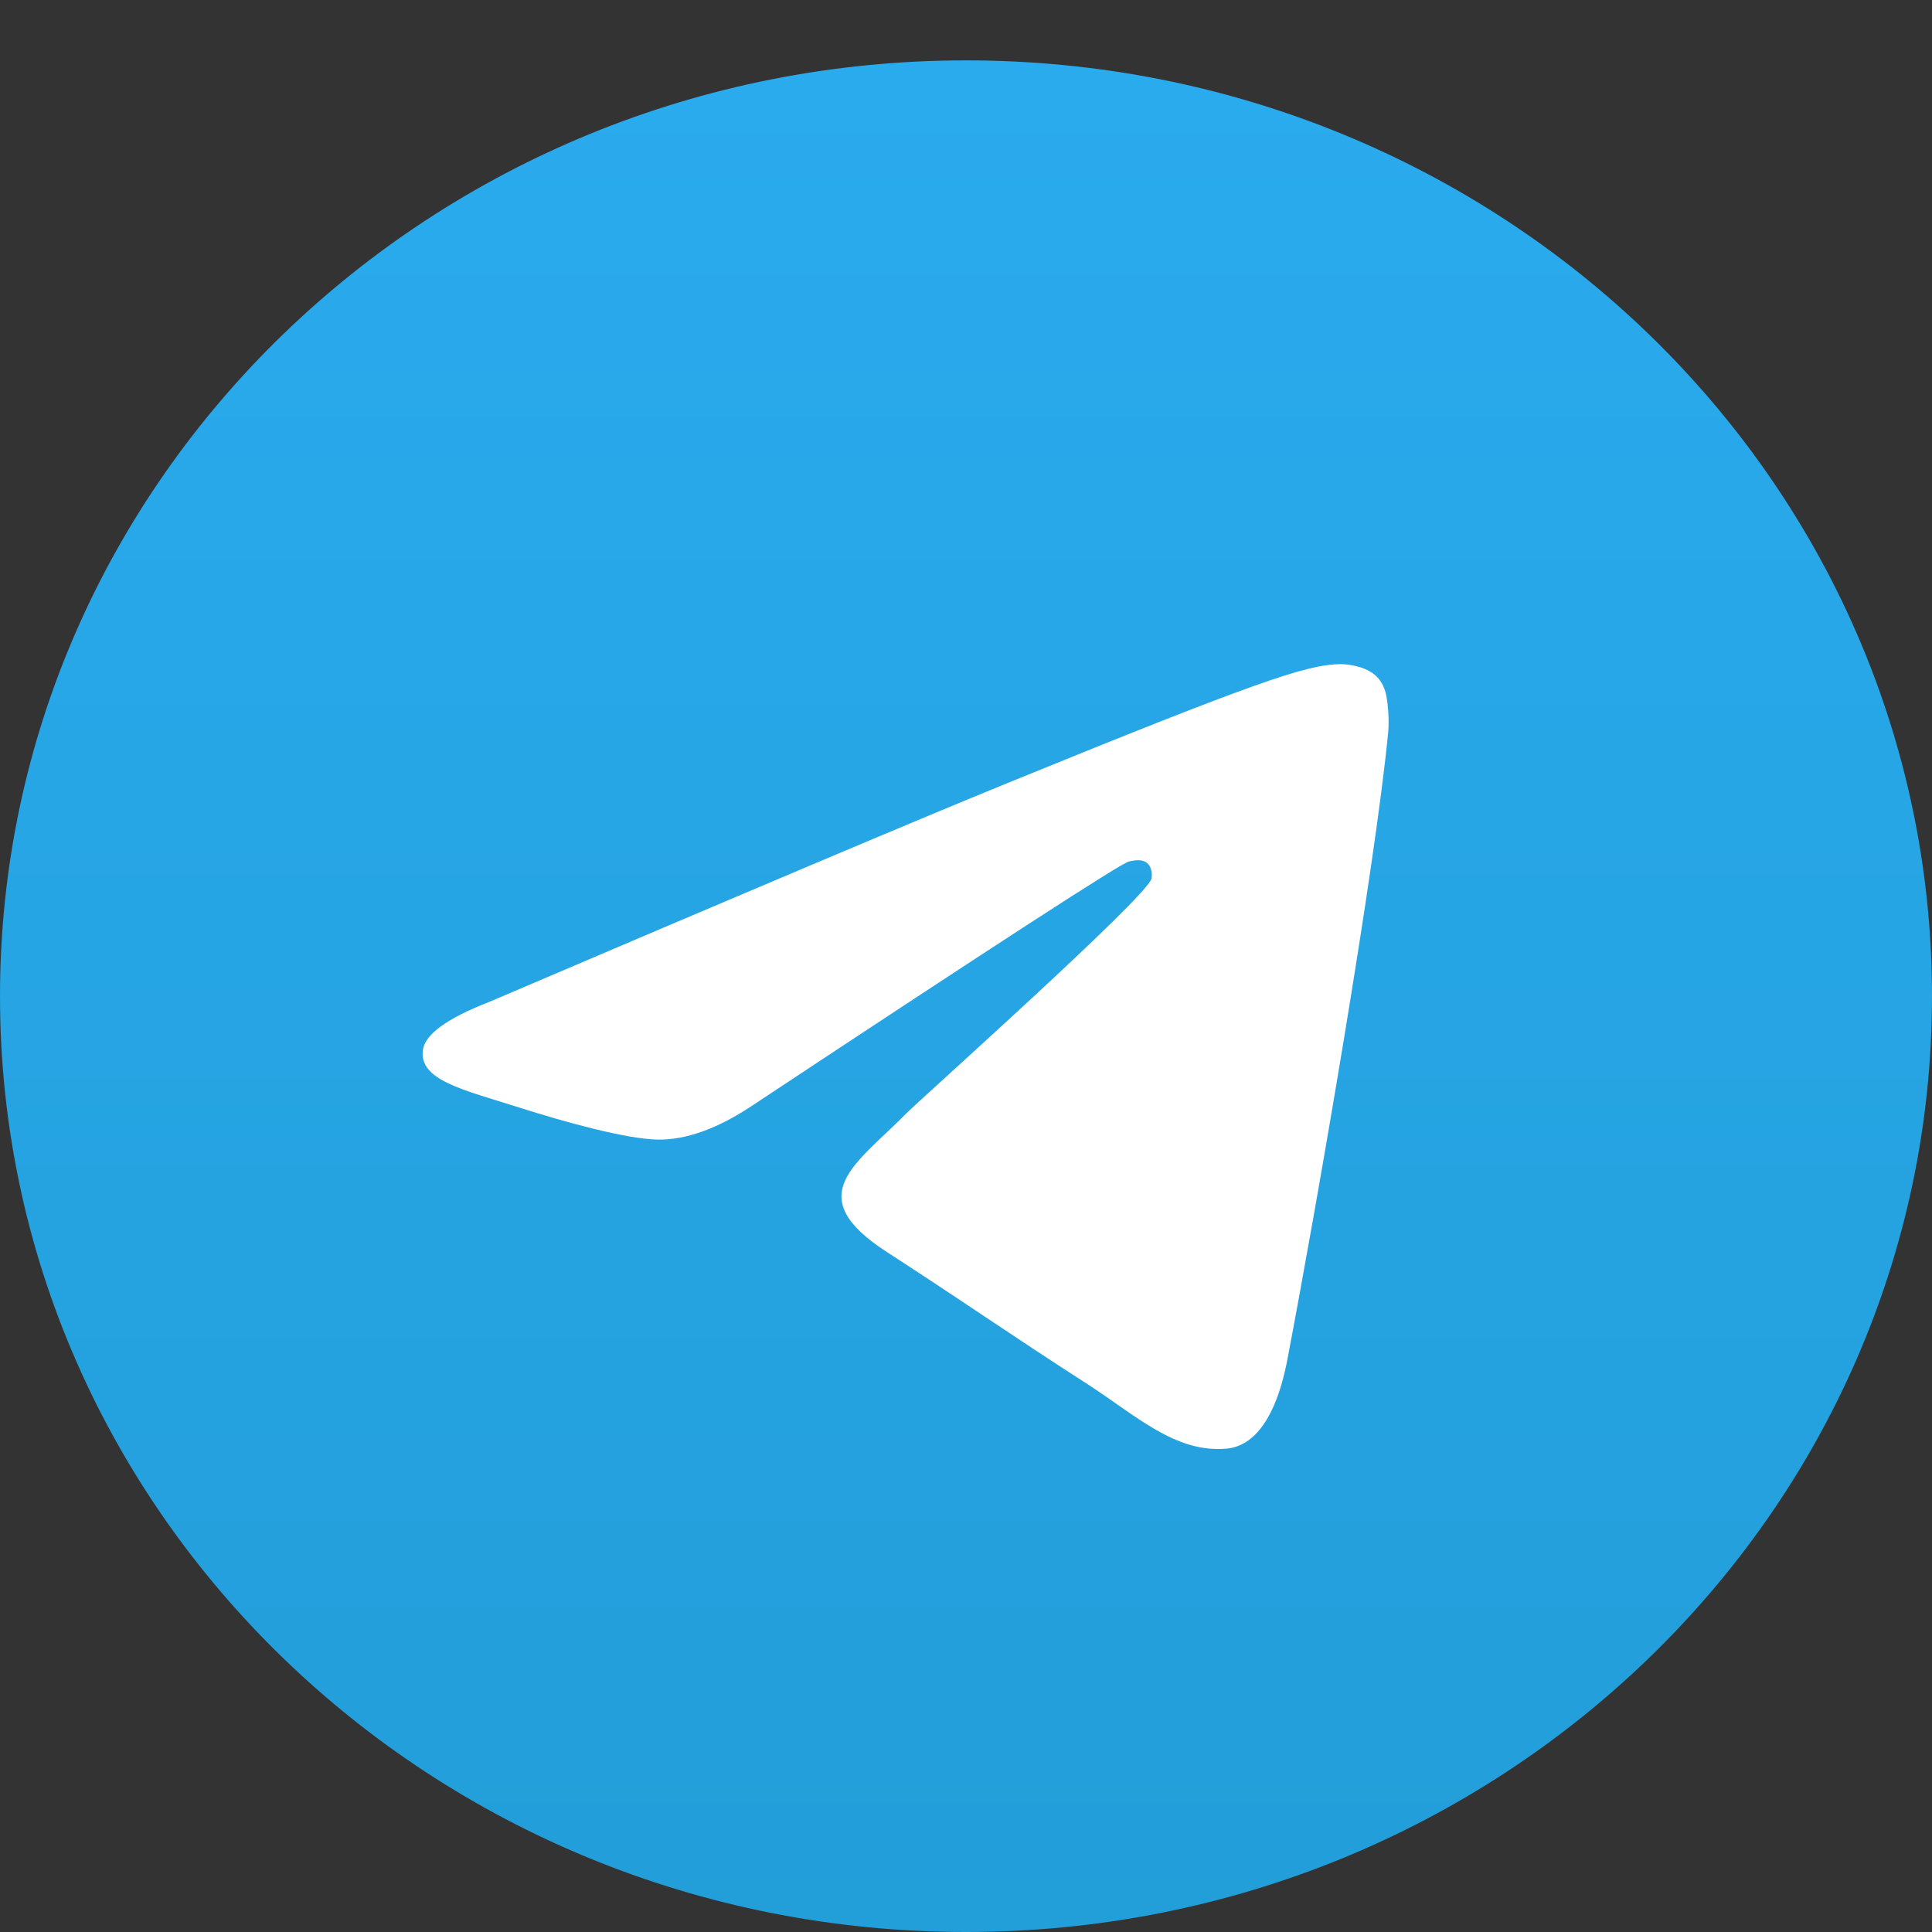 <?xml version="1.0" encoding="UTF-8"?> <svg xmlns="http://www.w3.org/2000/svg" width="32" height="32" viewBox="0 0 32 32" fill="none"><rect x="0" y="0" width="32" height="32" fill="#333333" stroke="none"/><path d="M16 32C24.837 32 32 25.06 32 16.5C32 7.94 24.837 1 16 1C7.163 1 0 7.94 0 16.5C0 25.06 7.163 32 16 32Z" fill="url(#paint0_linear_1_1314)"></path><path fill-rule="evenodd" clip-rule="evenodd" d="M8.1 16.596C12.395 14.762 15.259 13.552 16.692 12.968C20.783 11.3 21.634 11.01 22.188 11C22.309 10.998 22.582 11.028 22.759 11.168C22.908 11.287 22.949 11.447 22.968 11.559C22.988 11.672 23.012 11.928 22.993 12.128C22.771 14.412 21.812 19.954 21.324 22.513C21.117 23.595 20.71 23.958 20.317 23.994C19.461 24.071 18.812 23.439 17.983 22.907C16.686 22.073 15.954 21.555 14.695 20.741C13.24 19.802 14.183 19.285 15.012 18.441C15.229 18.22 18.999 14.858 19.072 14.553C19.081 14.515 19.09 14.373 19.003 14.298C18.917 14.223 18.79 14.249 18.698 14.269C18.568 14.298 16.497 15.64 12.484 18.296C11.896 18.692 11.363 18.885 10.886 18.875C10.36 18.863 9.348 18.583 8.596 18.343C7.673 18.049 6.94 17.894 7.004 17.394C7.037 17.134 7.402 16.868 8.1 16.596Z" fill="white"></path><defs><linearGradient id="paint0_linear_1_1314" x1="16" y1="1" x2="16" y2="31.77" gradientUnits="userSpaceOnUse"><stop stop-color="#2AABEE"></stop><stop offset="1" stop-color="#229ED9"></stop></linearGradient></defs></svg> 